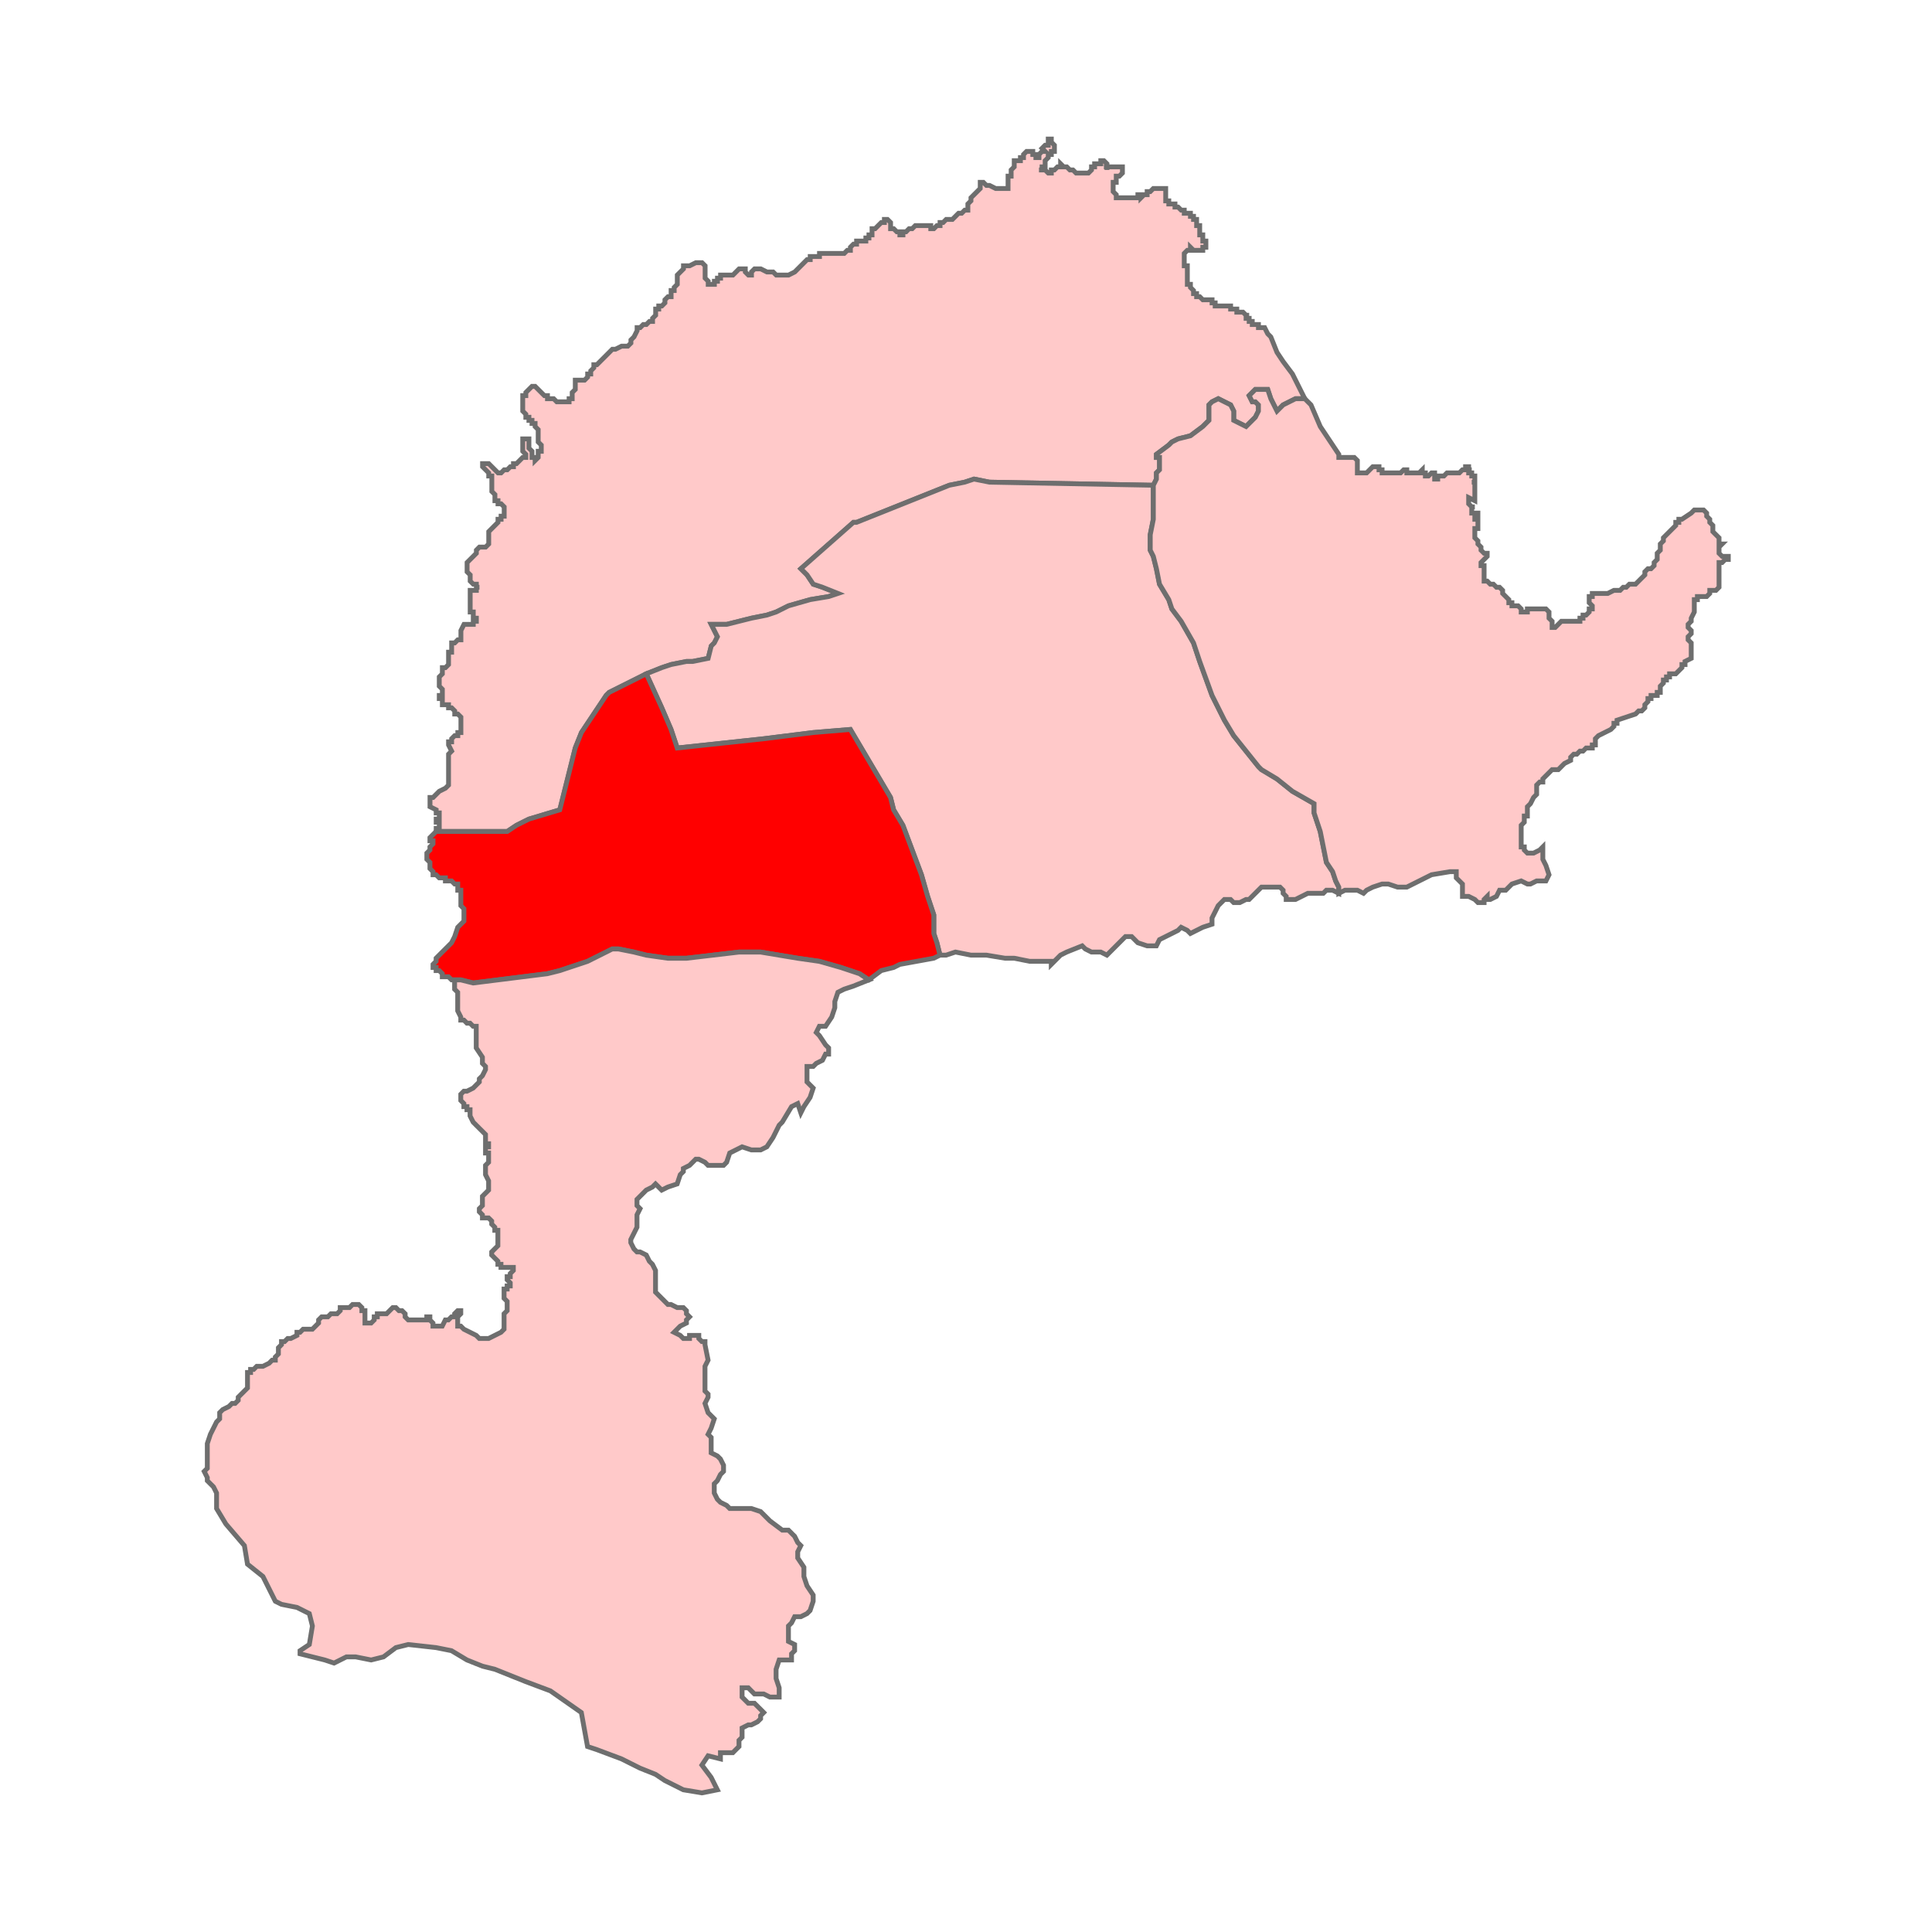 <?xml version="1.0" encoding="UTF-8"?>
<svg id="Layer_1" data-name="Layer 1" xmlns="http://www.w3.org/2000/svg" viewBox="0 0 300 300">
  <defs>
    <style>
      .cls-1 {
        fill: red;
      }

      .cls-1, .cls-2 {
        stroke: #6e6e6e;
        stroke-miterlimit: 10;
        stroke-width: .75px;
      }

      .cls-2 {
        fill: #ffc9c9;
      }
    </style>
  </defs>
  <path id="polygon80" class="cls-2" d="M202.61,61.91h-1.44l-.96.48-.96.48-.48.48-.48.48-.48-.96-.48-.96-.48-1.44h-1.92l-.96.96.48.96h.48l.48.48v.96l-.48.96-.96.96-.48.48-.96-.48-.96-.48v-1.44l-.48-.96-.96-.48-.96-.48-.96.48-.48.48v2.4l-.96.96-1.92,1.44-1.92.48-.96.48-.48.48-1.92,1.44v.48h.48v1.92l-.48.48v.96l-.48.96-25.44-.48-2.4-.48-1.44.48-2.4.48-14.4,5.76h-.48l-8.16,7.2.96.96.96,1.44,1.44.48,2.4.96-1.44.48-2.88.48-3.36.96-1.92.96-1.44.48-2.4.48-1.92.48-1.92.48h-2.4l.96,1.92-.48.96-.48.48-.48,1.92-2.4.48h-.96l-2.4.48-1.44.48-2.4.96-5.76,2.88-.48.48-3.84,5.76-.96,2.4-1.44,5.76-.96,3.84-4.8,1.44-1.92.96-1.44.96h-11.04v-.48h.48v-.96h-.48v-.48h.48v-.96h-.48v-.48l-.96-.48v-1.44h.48l.48-.48.48-.48.96-.48.48-.48v-4.8l.48-.48-.48-.96v-.48h.48v-.48l.48-.48h.48v-.48h.48v-2.4l-.48-.48h-.48v-.48l-.48-.48h-.48v-.48h-.96v-.96h-.48v-.48h.48v-.96l-.48-.48v-1.44l.48-.48v-.96h.48l.48-.48v-1.92h.48v-1.44h.48l.48-.48h.48v-1.44l.48-.96h1.44v-.48h.48v-.48h-.48v-.96h-.48v-3.36h.96v-.48h.48-.48v-.48h-.48l-.48-.48v-.96l-.48-.48v-1.44l.48-.48.48-.48.48-.48v-.48l.48-.48h.96l.48-.48v-1.92l.48-.48.48-.48.48-.48v-.48h.48v-.48h.48v-1.44l-.48-.48h-.48v-.48h-.48v-.96l-.48-.48v-2.4h-.48v-.48l-.48-.48-.48-.48v-.48h.96l.48.48.48.48.48.48h.48l.48-.48h.48l.48-.48h.48v-.48h.48l.48-.48.48-.48h.48v-.48l-.48-.48v-1.92h.96v1.44l.48.48v.96h.48v.48l.48-.48v-.96h.48v-.96l-.48-.48v-1.92l-.48-.48v-.48h-.48v-.48h-.48v-.48h-.48v-.48l-.48-.48v-2.4h.48v-.48l.48-.48.48-.48h.48l.48.48.48.48.48.48h.48v.48h.96l.48.48h1.92v-.48h.48v-.96l.48-.48v-1.44h1.44l.48-.48v-.48h.48v-.48l.48-.48v-.48h.48l.48-.48.48-.48.48-.48.48-.48.48-.48h.48l.96-.48h.96l.48-.48v-.48l.48-.48.48-.96v-.48h.48l.48-.48h.48l.48-.48h.48v-.48l.48-.48v-.96h.48v-.48h.48l.48-.48v-.48l.48-.48h.48v-.96h.48v-.48l.48-.48v-1.44l.48-.48.48-.48v-.48h.96l.96-.48h.96l.48.48v1.92l.48.48v.48h.96v-.48h.48v-.48h.48v-.48h1.92l.48-.48.48-.48h.96v.48l.48.48h.48v-.48l.48-.48h.96l.96.48h.96l.48.48h1.92l.96-.48.96-.96.48-.48.48-.48h.48v-.48h1.44v-.48h3.84l.48-.48h.48v-.48l.48-.48h.48v-.48h1.44v-.48h.48v-.48h.48v-.96h.48l.48-.48.48-.48h.48v-.48h.48l.48.48v.96h.48l.48.48h.48v.48h.48v-.48h.48l.48-.48h.48l.48-.48h2.4v.48h.48l.48-.48h.48v-.48h.48l.48-.48h.96l.48-.48.48-.48h.48l.48-.48h.48v-.96l.48-.48v-.48l.48-.48.48-.48.48-.48v-.96h.48l.48.48h.48l.96.48h1.92v-1.92h.48v-.96l.48-.48v-.96h.96v-.48h.48v-.48l.48-.48h.96v.48h.48v.48h.48v-.48l.48-.48h.48l-.48-.48.48-.48h.48v-.96h.48v.48l.48.48v.96h-.48v.48h-.48v.48l-.48.48v.96h-.48v.48h-.48.96l.48.48h.48v-.48h.48l.48-.48h.48v-.48l.48.48h.48l.48.48h.48l.48.48h1.92l.48-.48v-.48h.48v-.48h.96v-.48h.48l.48.48v.48h-.48.48v.48-.48h2.4v.96l-.48.48h-.48v.96h-.48v1.44l.48.48v.48h3.36v-.48h.48v.48l.48-.48h.48v-.48h.48l.48-.48h1.92v1.92h.48v.48h.96v.48h.48l.48.48h.48v.48h.96v.48h.48v.48h.48v.96h.48v1.44h.48v.96h.48v.96h-.48v.48h-1.44l-.48-.48v.48h-.48l-.48.48v1.92h.48v2.88h.48v.48l.48.48v.48h.48v.48h.48l.48.48h1.44v.48h.48v.48h2.4v.48h.96v.48h.96l.48.48h.48-.48v.48h.48v.48h.48v.48h.96v.48h.96l.48.96.48.48.96,2.4.96,1.44,1.44,1.92.96,1.92.96,1.92Z"/>
  <path id="polygon116" class="cls-2" d="M179.08,75.35v5.28l-.48,2.4v2.4l.48.96.48,1.92.48,2.4,1.44,2.4.48,1.44,1.44,1.92,1.92,3.36.96,2.88,1.92,5.28,1.92,3.84,1.44,2.4,1.92,2.4,1.92,2.4.48.48,2.4,1.44,2.4,1.92,3.36,1.92v1.44l.48,1.44.48,1.44.48,2.4.48,2.4.96,1.44.48,1.44.48.96v.96l-.96-.48h-.96l-.48.48h-2.4l-.96.48-.96.48h-1.44v-.48l-.48-.48v-.48l-.48-.48h-2.88l-.48.48-.48.48-.48.48-.48.48h-.48l-.96.48h-.96l-.48-.48h-.96l-.96.96-.48.96-.48.96v.96l-1.44.48-.96.48-.96.48-.48-.48-.96-.48-.48.48-.96.48-.96.48-.96.48-.48.96h-1.44l-1.44-.48-.96-.96h-.96l-1.44,1.44-1.44,1.44-.96-.48h-1.44l-.96-.48-.48-.48-2.4.96-.96.48-1.44,1.44v-.48h-3.36l-2.4-.48h-1.44l-2.88-.48h-2.4l-2.4-.48-1.44.48h-.96l-.48-1.92-.48-1.44v-2.88l-.96-2.88-.96-3.36-1.44-3.84-1.44-3.84-1.44-2.4-.48-1.92-6.24-10.56-5.76.48-7.68.96-13.44,1.44-.96-2.88-1.44-3.36-2.4-5.28,2.4-.96,1.44-.48,2.4-.48h.96l2.4-.48.48-1.92.48-.48.48-.96-.96-1.92h2.4l1.92-.48,1.92-.48,2.4-.48,1.44-.48,1.92-.96,3.36-.96,2.88-.48,1.44-.48-2.4-.96-1.44-.48-.96-1.44-.96-.96,8.16-7.2h.48l14.4-5.76,2.4-.48,1.44-.48,2.4.48,25.44.48Z"/>
  <path id="polygon156" class="cls-1" d="M100.36,104.63l2.4,5.28,1.44,3.36.96,2.88,13.44-1.44,7.68-.96,5.76-.48,6.24,10.56.48,1.92,1.44,2.4,1.44,3.84,1.44,3.84.96,3.36.96,2.88v2.88l.48,1.44.48,1.92-.96.48-5.28.96-.96.48-1.92.48-1.92,1.44-1.44-.96-2.88-.96-3.36-.96-3.36-.48-2.88-.48-2.88-.48h-3.36l-8.16.96h-2.88l-3.36-.48-1.92-.48-2.4-.48h-.96l-.96.48-2.88,1.44-1.44.48-2.88.96-1.92.48-11.52,1.44-1.92-.48h-1.44l-.48-.48h-.96v-.48l-.48-.48h-.48v-.48h-.48v-.48l.48-.48v-.48l.48-.48.96-.96.48-.48.48-.48.48-.96.48-1.44.48-.48.48-.48v-1.92l-.48-.48v-2.4h-.48v-.96h-.48l-.48-.48h-.96v-.48h-.96l-.48-.48h-.48v-.48l-.48-.48v-.96l-.48-.48v-.96l.48-.48v-.48l.48-.48v-.48h-.48v-.48l.48-.48.48-.48h11.04l1.44-.96,1.92-.96,4.8-1.44.96-3.84,1.44-5.76.96-2.4,3.84-5.76.48-.48,5.76-2.88Z"/>
  <path id="polygon208" class="cls-2" d="M70.59,152.16h.96l1.92.48,11.52-1.44,1.92-.48,2.88-.96,1.44-.48,2.88-1.44.96-.48h.96l2.4.48,1.92.48,3.36.48h2.88l8.16-.96h3.36l2.88.48,2.88.48,3.36.48,3.36.96,2.88.96,1.44.96-2.4.96-1.44.48-.96.48-.48,1.44v.96l-.48,1.44-.96,1.44h-.96l-.48.96.48.48.96,1.44.48.48v.96h-.48l-.48.96-.96.48-.48.48h-.96v2.4l.48.48.48.48-.48,1.44-.96,1.44-.48.96-.48-1.44-.96.48-1.44,2.4-.48.48-.48.96-.48.96-.96,1.44-.96.48h-1.44l-1.44-.48-.96.48-.96.48-.48,1.44-.48.48h-2.4l-.48-.48-.96-.48h-.48l-.96.96-.96.48v.48l-.48.48-.48,1.44-1.44.48-.96.48-.96-.96-.48.48-.96.48-1.44,1.44v.96l.48.48-.48.96v1.92l-.48.96-.48.96v.48l.48.96.48.48h.48l.96.48.48.96.48.48.48.96v3.36l.96.96.48.48.48.48h.48l.96.48h.96l.48.48v.48l.48.48-.48.48v.48l-.96.48-.48.48-.48.48.96.48.48.48h.96v-.48h1.44v.48l.48.48h.48v.48l.48,2.4-.48.96v3.84l.48.48v.48l-.48.96.48,1.44.96.96-.48,1.44-.48.96.48.48v2.4l.96.48.48.48.48.96v.96l-.48.48-.48.96-.48.48v1.44l.48.96.48.48.96.48.48.48h3.36l1.44.48,1.44,1.44,1.92,1.44h.96l.96.96.48.96.48.48-.48.96v.96l.96,1.44v1.44l.48,1.44.96,1.44v.96l-.48,1.44-.48.48-.96.48h-.96l-.48.96-.48.48v2.4l.96.48v.96l-.48.48v.96h-1.92l-.48,1.44v1.44l.48,1.44v1.44h-1.44l-.96-.48h-1.44l-.48-.48-.48-.48h-.96v1.44l.48.48.48.48h.96l.48.48.48.48.48.48-.48.48v.48l-.48.48-.96.48h-.48l-.96.48v1.44l-.48.48v.96l-.48.48-.48.48h-1.92v.96l-1.92-.48-.96,1.44,1.44,1.92.96,1.92-2.4.48-2.88-.48-2.88-1.44-1.44-.96-2.4-.96-2.88-1.44-3.84-1.44-1.44-.48-.96-5.28-4.8-3.36-3.84-1.44-2.4-.96-2.4-.96-1.92-.48-2.4-.96-2.4-1.44-2.4-.48-4.32-.48-1.92.48-1.92,1.44-1.92.48-2.4-.48h-1.44l-1.92.96-1.44-.48-3.84-.96v-.48l1.44-.96.48-2.88-.48-1.92-1.92-.96-2.4-.48-.96-.48-1.92-3.84-2.4-1.92-.48-2.88-2.88-3.36-1.44-2.4v-2.4l-.48-.96-.48-.48-.48-.48v-.48l-.48-.96.48-.48v-3.84l.48-1.44.48-.96.48-.96.48-.48v-.96l.48-.48.96-.48.48-.48h.48l.48-.48v-.48l.48-.48.48-.48.48-.48v-2.4h.48v-.48h.48l.48-.48h.96l.96-.48.48-.48h.48v-.48l.48-.48v-.96l.48-.48v-.48h.48l.48-.48h.48l.96-.48v-.48h.48l.48-.48h1.44l.48-.48.48-.48v-.48l.48-.48h.96l.48-.48h.96l.48-.48v-.48h1.44l.48-.48h.96l.48.48v.48h.48v1.92h.96l.48-.48v-.48h.48v-.48h1.44l.48-.48.48-.48h.48l.48.48h.48l.48.48v.48l.48.48h2.88v-.48h.48v.48l.48.48v.48h1.44l.48-.96h.48l.48-.48h.48v-.48l.48-.48h.48v.48l-.48.48v1.44h.48l.48.48.96.48.96.48.48.48h1.44l.96-.48.96-.48.48-.48v-2.4l.48-.48v-1.44l-.48-.48v-1.44h.48v-.48h.48v-.48l-.48-.48v-.48h.48v-.48l.48-.48v-.48h-1.92v-.48h-.48v-.48l-.48-.48-.48-.48v-.48l.48-.48.48-.48v-2.4h-.48v-.48l-.48-.48v-.48l-.48-.48h-.96v-.48l-.48-.48v-.48l.48-.48v-1.44l.48-.48.48-.48v-1.44l-.48-.96v-1.44l.48-.48v-1.44h-.48v-.96h.48v-.48h-.48v-1.44l-.48-.48-.48-.48-.96-.96-.48-.96v-.96h-.48v-.48h-.48v-.48l-.48-.48v-.96l.48-.48h.48l.96-.48.48-.48.48-.48v-.48l.48-.48.48-.96v-.48l-.48-.48v-.96l-.96-1.44v-3.36h-.48l-.48-.48h-.48l-.48-.48h-.48v-.48l-.48-.96v-2.88l-.48-.48v-1.44Z"/>
  <path id="polygon256" class="cls-2" d="M202.61,61.91l.96.96,1.44,3.36,1.92,2.88.96,1.44v.48h2.4l.48.48v1.92h1.44l.48-.48.48-.48h.96v.48h.48v.48h2.88l.48-.48h.48v.48h1.92l.48-.48v.48h.48v.48h.48l.48-.48h.48v.96h.48v-.48h.96l.48-.48h1.92l.48-.48h.48v-.48h.48v.48h.48-.48v.48h.48v.48h.48v.96h-.48.48-.48.48v2.88l-.96-.48v.96l.48.48h.48-.48v.96h.96v.48h-.48v.48h.48v1.44h-.48v1.44l.48.48v.48l.48.48v.48l.48.48h.48v.48l-.48.48-.48.48v.48h.48v2.4h.48l.48.48h.48l.48.48h.48l.48.48v.48l.48.48.48.48v.48h.48v.48h.96l.48.48v.48h.96v-.48h2.88l.48.48v.96l.48.48v.96h.48l.48-.48.48-.48h2.88v-.48h.48v-.48h.48l.48-.48v-.48h.48v-.48l-.48-.48v-.96h.48v-.48h2.4l.96-.48h.96l.48-.48h.48l.48-.48h.96l.48-.48.48-.48.48-.48v-.48l.48-.48h.48l.48-.48v-.48l.48-.48v-.96l.48-.48v-.96l.48-.48v-.48l.48-.48.96-.96.48-.48v-.48h.48v-.48h.48l1.44-.96.48-.48h1.44l.48.48v.48l.48.48v.48l.48.48v.96l.48.48.48.48v.96h.48l-.48.48v.96l.48.48h.96v.48h-.48l-.48.48h-.48v3.84l-.48.48h-.96v.48l-.48.48h-1.44v.48h-.48v1.92l-.48.96v.48l-.48.48v.48l.48.48v.48l-.48.48v.48l.48.48v2.4l-.96.48v.48h-.48v.48l-.48.48-.48.48h-.96v.48h-.48v.48h-.48v.48l-.48.48v.96h-.48v.48h-.96v.48h-.48v.48l-.48.48v.48l-.48.48h-.48l-.48.48-1.44.48-1.44.48v.48h-.48v.48l-.48.48-.96.48-.96.48-.48.48v.96h-.48v.48h-.96l-.48.48h-.48l-.48.48h-.48l-.48.48v.48l-.96.48-.48.48-.48.48h-.96l-.48.48-.48.48-.48.48v.48h-.48l-.48.48v1.44l-.48.48-.48.96-.48.48v1.44h-.48v.96l-.48.48v3.36h.48v.48l.48.48h.96l.96-.48.48-.48v1.92l.48.96.48,1.44-.48.96h-1.44l-.96.48h-.48l-.96-.48-1.44.48-.96.96h-.96l-.48.96-.96.48h-.48v-.48l-.48.48v.48h-.96l-.48-.48-.96-.48h-.96v-1.92l-.48-.48-.48-.48v-.96h-.96l-2.88.48-.96.48-.96.48-.96.48-.96.48h-1.44l-1.44-.48h-.96l-1.44.48-.96.48-.48.48-.96-.48h-1.92l-.96.48v-.96l-.48-.96-.48-1.44-.96-1.44-.48-2.4-.48-2.4-.48-1.44-.48-1.44v-1.44l-3.36-1.92-2.4-1.92-2.4-1.44-.48-.48-1.92-2.4-1.92-2.4-1.44-2.4-1.92-3.84-1.92-5.28-.96-2.88-1.92-3.36-1.44-1.92-.48-1.44-1.44-2.4-.48-2.4-.48-1.92-.48-.96v-2.4l.48-2.4v-5.28l.48-.96v-.96l.48-.48v-1.92h-.48v-.48l1.92-1.44.48-.48.96-.48,1.92-.48,1.92-1.44.96-.96v-2.4l.48-.48.96-.48.96.48.96.48.48.96v1.44l.96.48.96.48.48-.48.96-.96.48-.96v-.96l-.48-.48h-.48l-.48-.96.96-.96h1.92l.48,1.44.48.96.48.96.48-.48.48-.48.96-.48.96-.48h1.44Z"/>
</svg>